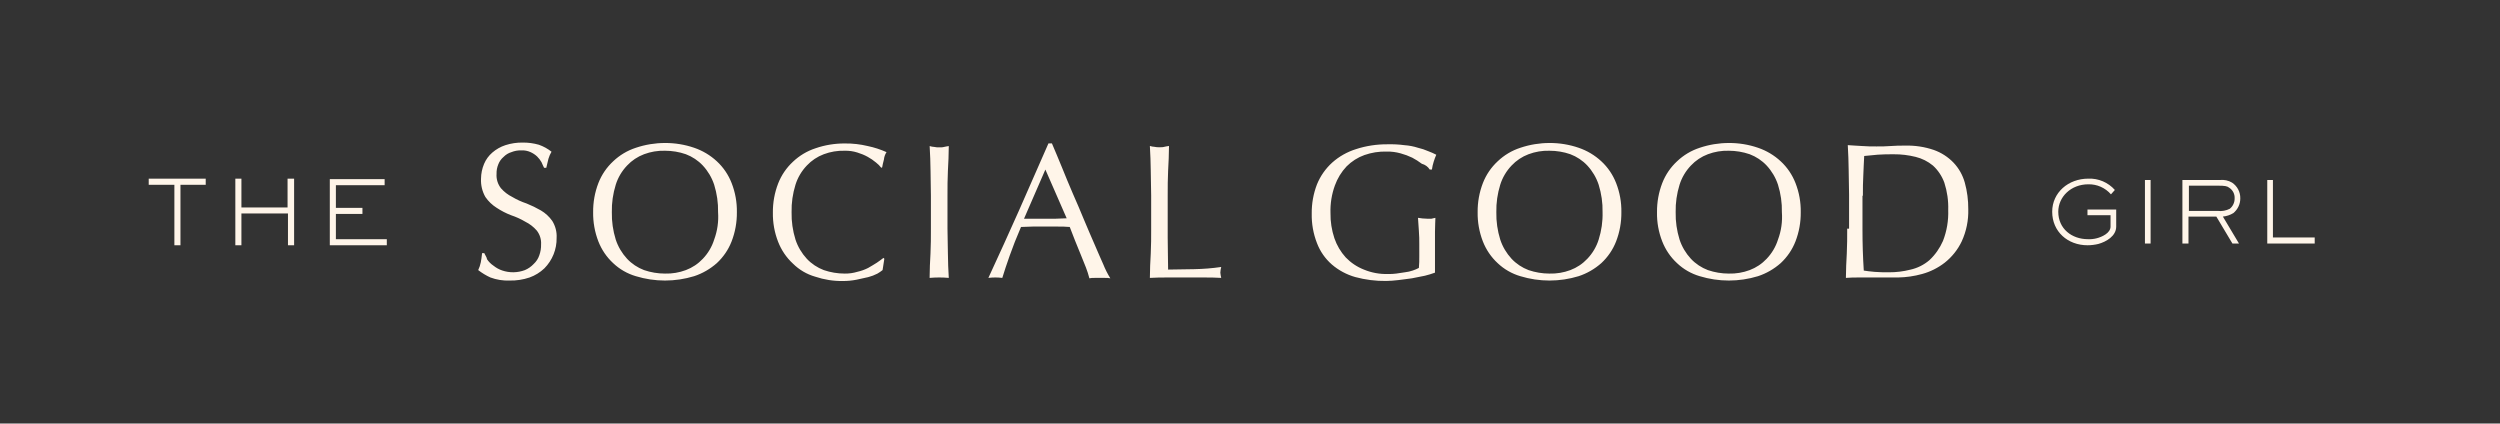 <svg xmlns="http://www.w3.org/2000/svg" xmlns:xlink="http://www.w3.org/1999/xlink" id="Logo_s_The_Social_Good_Girl" x="0px" y="0px" viewBox="0 0 4811.2 815.1" style="enable-background:new 0 0 4811.2 815.1;" xml:space="preserve"><rect x="0" y="0" width="4811.2" height="815.1" fill="#333333" stroke="none"/><style type="text/css">	.st0{fill:#FFF5E9;}</style><g id="Logo_liggend">	<path class="st0" d="M4454.6,468.7v-11.7h-80.4V346.4h-10.9v122.3H4454.6z M4300.5,381.6c0.2,7.8-3.2,15.2-9.2,20.1  c-7.2,3.7-15.4,5.2-23.5,4.2h-55.3v-48.6h55.3c14.2,0,18.4,0.8,22.6,4.2C4297.1,365.9,4300.9,373.6,4300.5,381.6 M4311.4,381.6  c0.2-12.1-5.8-23.5-15.9-30.2c-7.1-4.2-15.3-5.9-23.5-5h-72v122.3h11.7v-51.9h53.6l31,51.9h12.6l-31-51.9c7.1-0.7,14-3,20.1-6.7  C4306.6,403.1,4311.5,392.6,4311.4,381.6 M4138.8,346.4h-10.9v122.3h10.9V346.4z M4072.6,436v-32.7h-55.3v10.9h44.4V436  c0,12.6-16.8,20.1-26.8,22.6c-5.5,1.4-11.1,2-16.8,1.7c-31,0-57-20.1-57-52.8c0-28.5,24.3-52.8,57.8-52.8  c16.7-0.4,32.6,6.7,43.6,19.3l7.5-8.4c-12.9-14.6-31.7-22.6-51.1-21.8c-38.5,0-69.5,26.8-69.5,63.7c0,38.5,30.2,64.5,67.9,64.5  c7.1,0,14.1-0.9,20.9-2.5C4053.3,465.3,4072.6,454.4,4072.6,436"></path>	<path class="st0" d="M3585.1,376.5c0-13.4,0-26.8,0.8-39.4c0.8-12.6,0.8-25.1,1.7-36.9c7.5-0.8,15.9-1.7,26-2.5  c10.1-0.8,20.1-0.8,31-0.8c14.1-0.1,28.2,1.6,41.9,5c12.3,3,23.7,8.7,33.5,16.8c9.8,9,17.2,20.2,21.8,32.7  c5.5,17,8.1,34.9,7.5,52.8c0.7,20.3-2.7,40.5-10.1,59.5c-6.1,13.9-14.9,26.5-26,36.9c-10.6,9.1-23.2,15.4-36.9,18.4  c-13.4,3.4-27.2,5.1-41,5c-9.2,0-18.4,0-27.6-0.8s-15.9-1.7-20.9-2.5c-1.7-26-2.5-51.9-2.5-78.7v-65.3H3585.1z M3554.9,440.2  c0,15.9,0,32.7-0.8,47.7c-0.8,15.1-1.7,31-1.7,46.9c8.4-0.8,16.8-0.8,25.1-0.8h75.4c15.6-0.3,31.1-2.5,46.1-6.7  c15.8-4.3,30.6-11.7,43.6-21.8c13.9-11,25.1-25,32.7-41c8.9-19.4,13.2-40.6,12.6-62c0.1-17.3-2.1-34.5-6.7-51.1  c-4-14.4-11.5-27.7-21.8-38.5c-10.5-10.9-23.4-19.2-37.7-24.3c-17.8-6.1-36.5-8.9-55.3-8.4c-9.2,0-18.4,0-27.6,0.8  c-9.2,0.8-18.4,0.8-27.6,0.8s-18.4,0-27.6-0.8c-9.2-0.8-18.4-0.8-27.6-1.7c0.8,15.9,1.7,32.7,1.7,47.7c0,15.1,0.8,31.8,0.8,47.7  v65.3H3554.9z M3421.7,461.1c-4.3,13.8-11.8,26.4-21.8,36.9c-9.1,9.7-20.2,17.1-32.7,21.8c-12.8,4.8-26.5,7.1-40.2,6.7  c-13.7,0-27.3-2.3-40.2-6.7c-12.4-4.7-23.6-12.1-32.7-21.8c-9.8-10.6-17.3-23.2-21.8-36.9c-5.3-17.1-7.9-34.9-7.5-52.8  c-0.4-17.9,2.2-35.7,7.5-52.8c4.3-13.8,11.8-26.4,21.8-36.9c9.1-9.7,20.2-17.1,32.7-21.8c12.8-4.8,26.5-7.1,40.2-6.7  c13.7,0,27.3,2.3,40.2,6.7c12.4,4.7,23.6,12.1,32.7,21.8c9.8,10.6,17.3,23.2,21.8,36.9c5.3,17.1,7.9,34.9,7.5,52.8  C3430.5,426.3,3428,444.3,3421.7,461.1 M3198.9,464.5c6.2,15.9,15.9,30.3,28.5,41.9c12.3,11.7,27.3,20.3,43.6,25.1  c36.6,11.2,75.7,11.2,112.3,0c16.1-5.3,30.9-13.9,43.6-25.1c12.5-11.6,22.3-25.9,28.5-41.9c6.9-17.9,10.3-36.9,10.1-56.1  c0.3-19.2-3.1-38.2-10.1-56.1c-6.2-15.9-15.9-30.3-28.5-41.9c-12.5-11.6-27.4-20.5-43.6-26c-18.1-6.2-37-9.3-56.1-9.2  c-19.1,0-38,3.1-56.1,9.2c-16.3,5.3-31.2,14.2-43.6,26c-12.5,11.6-22.3,25.9-28.5,41.9c-6.9,17.9-10.3,36.9-10.1,56.1  C3188.5,427.5,3191.9,446.6,3198.9,464.5 M3076.6,461.1c-4.3,13.8-11.8,26.4-21.8,36.9c-9.1,9.7-20.2,17.1-32.7,21.8  c-12.8,4.8-26.5,7.1-40.2,6.7c-13.7,0-27.3-2.3-40.2-6.7c-12.4-4.7-23.6-12.1-32.7-21.8c-9.8-10.6-17.3-23.2-21.8-36.9  c-5.3-17.1-7.9-34.9-7.5-52.8c-0.4-17.9,2.2-35.7,7.5-52.8c4.3-13.8,11.8-26.4,21.8-36.9c9.1-9.7,20.2-17.1,32.7-21.8  c12.8-4.8,26.5-7.1,40.2-6.7c13.7,0,27.3,2.2,40.2,6.7c12.4,4.7,23.6,12.1,32.7,21.8c9.8,10.6,17.3,23.2,21.8,36.9  c5.3,17.1,7.9,34.9,7.5,52.8C3084.6,426.3,3082,444.1,3076.6,461.1 M2853.7,464.5c6.2,15.9,15.9,30.3,28.5,41.9  c12.3,11.7,27.3,20.3,43.6,25.1c36.6,11.2,75.7,11.2,112.3,0c16.1-5.3,30.9-13.9,43.6-25.1c12.5-11.6,22.3-25.9,28.5-41.9  c6.9-17.9,10.3-36.9,10.1-56.1c0.3-19.2-3.1-38.2-10.1-56.1c-6.2-15.9-15.9-30.3-28.5-41.9c-12.5-11.6-27.4-20.5-43.6-26  c-18.1-6.2-37-9.3-56.1-9.2c-19.1,0-38,3.1-56.1,9.2c-16.3,5.3-31.2,14.2-43.6,26c-12.5,11.6-22.3,25.9-28.5,41.9  c-6.9,17.9-10.3,36.9-10.1,56.1C2843.4,427.5,2846.8,446.6,2853.7,464.5 M2751.5,326.3h4.2c0.7-5.1,1.8-10.1,3.4-15.1  c1.4-4.6,3.1-9,5-13.4c-4.9-2.5-9.9-4.8-15.1-6.7c-6.5-2.9-13.2-5.1-20.1-6.7c-8.4-2.7-17.1-4.4-26-5c-11.1-1.5-22.3-2-33.5-1.7  c-20.2-0.1-40.3,3-59.5,9.2c-17,5.3-32.8,14.1-46.1,26c-12.8,11.6-22.8,25.9-29.3,41.9c-6.9,17.9-10.3,36.9-10.1,56.1  c-0.4,19.5,3,38.8,10.1,57c6,15.8,15.8,29.9,28.5,41c13.1,11.3,28.6,19.6,45.2,24.3c19.4,5.2,39.4,7.8,59.5,7.5  c7.5,0,15.1-0.8,23.5-1.7c8.4-0.8,17.6-2.5,26-3.4l25.1-5c6.5-1.6,13-3.6,19.3-5.9v-78.7c0-12.6,0.8-20.9,0.8-26.8  c-2.5,0.8-5,0.8-7.5,1.7h-8.4c-5.9-0.1-11.8-0.7-17.6-1.7c0.8,7.5,0.8,15.9,1.7,25.1c0.8,9.2,0.8,17.6,0.8,26V493  c0.1,7.5-0.1,15.1-0.8,22.6c-3.8,2-7.7,3.7-11.7,5c-4.9,1.7-9.9,2.8-15.1,3.4l-16.8,2.5c-5.3,0.7-10.6,1-15.9,0.8  c-15.8,0.5-31.5-2.4-46.1-8.4c-13.3-5.2-25.3-13.2-35.2-23.5c-9.7-10.7-17.1-23.2-21.8-36.9c-5.2-15.7-7.8-32.1-7.5-48.6  c-0.6-18,2.3-35.9,8.4-52.8c4.9-13.7,12.6-26.3,22.6-36.9c9.7-9.7,21.4-17.2,34.3-21.8c13.7-4.8,28.2-7.1,42.7-6.7  c9.1-0.2,18.1,1,26.8,3.4c7.8,2.1,15.3,4.9,22.6,8.4c6.4,3.4,12.6,7.3,18.4,11.7C2742.7,316.9,2748.1,320.8,2751.5,326.3"></path>	<path class="st0" d="M2215.4,376.5v63.7c0,15.9,0,32.7-0.8,47.7c-0.8,15.1-1.7,31-1.7,46.9c11.7-0.8,23.5-0.8,34.3-0.8h68.7  c11.7,0,22.6,0,34.3,0.8c-0.8-3.3-1.4-6.7-1.7-10.1c0.2-3.7,0.8-7.3,1.7-10.9c-17.2,2.5-34.6,3.9-51.9,4.2  c-15.9,0-32.7,0.8-50.3,0.8c0-17.6-0.8-38.5-0.8-61.2v-81.3c0-15.9,0-32.7,0.8-47.7c0.8-15.1,1.7-31.8,1.7-47.7  c-3.4,0.8-6.7,0.8-9.2,1.7c-2.5,0.8-5.9,0.8-9.2,0.8c-3.1,0.1-6.2-0.1-9.2-0.8c-3.1-0.2-6.2-0.7-9.2-1.7  c0.8,15.9,1.7,32.7,1.7,47.7S2215.4,360.6,2215.4,376.5 M2123.3,508.9c-5-11.7-10.9-24.3-16.8-38.5c-5.9-14.2-13.4-30.2-20.1-46.9  c-6.7-16.8-14.2-33.5-21.8-51.1c-7.5-17.6-14.2-33.5-20.9-50.3c-6.7-16.8-13.4-31.8-19.3-46.1h-6.7c-19.3,44.4-38.5,88-57,129.8  s-38.5,85.4-58.6,129c8.9-1.1,17.9-1.1,26.8,0c3.4-11.7,8.4-26,14.2-42.7c5.9-16.8,13.4-36,21.8-55.3c7.5,0,15.1-0.8,22.6-0.8h46.9  c8.1-0.1,16.2,0.1,24.3,0.8c3.4,8.4,6.7,16.8,10.1,26c3.4,9.2,7.5,17.6,10.9,26.8l10.1,25.1c2.6,6.8,4.9,13.8,6.7,20.9  c3.3-0.7,6.7-1,10.1-0.8h20.1c3.4-0.1,6.7,0.1,10.1,0.8C2131.5,527.1,2127,518.1,2123.3,508.9 M2011.8,326.3l41,93.8  c-6.7,0-13.4,0.8-20.9,0.8h-61.2L2011.8,326.3z M1791.5,376.5v63.7c0,15.9,0,32.7-0.8,47.7s-1.7,31-1.7,46.9  c12.3-1.1,24.6-1.1,36.9,0c-0.8-15.1-1.7-31-1.7-46.9s-0.8-31.8-0.8-47.7v-63.7c0-15.9,0-32.7,0.8-47.7s1.7-31.8,1.7-47.7  c-3.4,0.8-6.7,0.8-9.2,1.7c-2.5,0.8-5.9,0.8-9.2,0.8c-3.1,0.1-6.2-0.1-9.2-0.8c-3.1-0.2-6.2-0.7-9.2-1.7  c0.8,15.9,1.7,32.7,1.7,47.7S1791.5,360.6,1791.5,376.5 M1698.5,519.8l3.4-21.8l-1.7-1.7c-3.4,2.5-7.5,5.9-12.6,9.2  s-10.9,6.7-16.8,10.1c-6.6,3.4-13.7,5.9-20.9,7.5c-7.9,2.4-16.1,3.5-24.3,3.4c-13.7,0-27.3-2.3-40.2-6.7  c-12.4-4.7-23.6-12.1-32.7-21.8c-9.8-10.6-17.3-23.2-21.8-36.9c-5.3-17.1-7.9-34.9-7.5-52.8c-0.4-17.9,2.2-35.7,7.5-52.8  c4.3-13.8,11.8-26.4,21.8-36.9c9.1-9.7,20.2-17.1,32.7-21.8c12.8-4.8,26.5-7.1,40.2-6.7c8.2-0.2,16.4,0.9,24.3,3.4  c7,2.1,13.7,4.9,20.1,8.4c5.6,3.1,11,6.8,15.9,10.9c3.8,2.9,7.1,6.3,10.1,10.1l1.7-0.8c0.8-4.2,1.7-9.2,3.4-15.1  c0.5-5.1,2.2-10,5-14.2c-11.6-5.2-23.6-9.1-36-11.7c-14.5-3.5-29.4-5.2-44.4-5c-19.1-0.1-38.1,3-56.1,9.2  c-16.3,5.3-31.2,14.2-43.6,26c-12.5,11.6-22.3,25.9-28.5,41.9c-6.9,17.9-10.3,36.9-10.1,56.1c-0.3,19.2,3.1,38.2,10.1,56.1  c6.2,15.9,15.9,30.3,28.5,41.9c11.9,11.8,26.6,20.5,42.7,25.1c17.3,5.8,35.4,8.7,53.6,8.4c8.7,0,17.4-0.8,26-2.5  c8.4-1.7,15.9-3.4,22.6-5c6.1-1.6,12-3.8,17.6-6.7C1692,524.5,1695.4,522.3,1698.5,519.8 M1374.4,461.1  c-4.3,13.8-11.8,26.4-21.8,36.9c-9.1,9.7-20.2,17.1-32.7,21.8c-12.8,4.8-26.5,7.1-40.2,6.7c-13.7,0-27.3-2.3-40.2-6.7  c-12.4-4.7-23.6-12.1-32.7-21.8c-9.8-10.6-17.3-23.2-21.8-36.9c-5.3-17.1-7.9-34.9-7.5-52.8c-0.4-17.9,2.2-35.7,7.5-52.8  c4.3-13.8,11.8-26.4,21.8-36.9c9.1-9.7,20.2-17.1,32.7-21.8c12.8-4.8,26.5-7.1,40.2-6.7c13.7,0,27.3,2.2,40.2,6.7  c12.4,4.7,23.6,12.1,32.7,21.8c9.8,10.6,17.3,23.2,21.8,36.9c5.3,17.1,7.9,34.9,7.5,52.8C1383.2,426.3,1380.6,444.3,1374.4,461.1   M1151.5,464.5c6.2,15.9,15.9,30.3,28.5,41.9c12.3,11.7,27.3,20.3,43.6,25.1c36.6,11.2,75.7,11.2,112.3,0  c16.1-5.3,30.9-13.9,43.6-25.1c12.5-11.6,22.3-25.9,28.5-41.9c6.9-17.9,10.3-36.9,10.1-56.1c0.3-19.2-3.1-38.2-10.1-56.1  c-6.2-15.9-15.9-30.3-28.5-41.9c-12.5-11.6-27.4-20.5-43.6-26c-18.1-6.2-37-9.3-56.1-9.2c-19.1,0-38,3.1-56.1,9.2  c-16.3,5.3-31.2,14.2-43.6,26c-12.5,11.6-22.3,25.9-28.5,41.9c-6.9,17.9-10.3,36.9-10.1,56.1  C1141.2,427.5,1144.6,446.6,1151.5,464.5 M932,487.1h-4.2c-0.8,7.5-1.7,13.4-2.5,17.6c-1,5.2-2.7,10.3-5,15.1  c7.3,5.6,15.1,10.4,23.5,14.2c11.8,4.4,24.3,6.4,36.9,5.9c13.1,0.3,26.1-1.7,38.5-5.9c10.6-3.8,20.3-9.8,28.5-17.6  c15.4-15.6,23.9-36.7,23.5-58.6c0.7-11.5-2.3-22.9-8.4-32.7c-5.8-8.2-13.2-15-21.8-20.1c-8.9-5.1-18.1-9.6-27.6-13.4  c-9.6-3.2-18.9-7.4-27.6-12.6c-8.3-4.1-15.7-9.8-21.8-16.8c-6.1-7.9-9.1-17.7-8.4-27.6c-0.2-6.3,1-12.6,3.4-18.4  c2.1-5.5,5.6-10.4,10.1-14.2c4.2-4.3,9.3-7.5,15.1-9.2c6.1-2.5,12.7-3.6,19.3-3.4c6-0.3,12.1,0.9,17.6,3.4  c4.6,2.1,8.9,4.9,12.6,8.4c3.3,3.2,6.1,6.9,8.4,10.9c1.7,4.2,3.4,7.5,5,10.9h4.2c1.7-7.5,3.4-13.4,4.2-17.6  c1.4-4.7,3.4-9.2,5.9-13.4c-7.3-5.8-15.5-10.3-24.3-13.4c-10.1-2.9-20.5-4.3-31-4.2c-11.4-0.2-22.7,1.5-33.5,5  c-9.2,3-17.8,7.9-25.1,14.2c-6.9,5.9-12.4,13.4-15.9,21.8c-3.8,9-5.8,18.7-5.9,28.5c-0.6,12.3,2.3,24.5,8.4,35.2  c5.7,8.4,13.2,15.5,21.8,20.9c8.7,5.7,17.9,10.5,27.6,14.2c9.6,3.2,18.9,7.4,27.6,12.6c8.3,4.1,15.7,9.8,21.8,16.8  c6,7.6,9,17.1,8.4,26.8c0.2,7.1-1,14.2-3.4,20.9c-2.1,6.4-5.9,12.2-10.9,16.8c-4.7,5-10.4,9-16.8,11.7c-14,5.3-29.4,5.6-43.6,0.8  c-6.1-2-11.8-5.2-16.8-9.2c-5-3.3-9.3-7.6-12.6-12.6C937.1,495.5,933.7,491.3,932,487.1"></path>	<path class="st0" d="M634.7,343.9V472h109.7v-11.7h-98v-48.6h51.1V400h-51.1v-43.6h93.8v-11.7H634.7V343.9z M286.2,343.9v11.7h49.4  V472h11.7V355.6h48.6v-11.7H286.2z M553.4,343.9v55.3h-88.8v-55.3h-11.7V472h11.7v-61.2h89.6V472H566V343.9H553.4z"></path></g></svg>